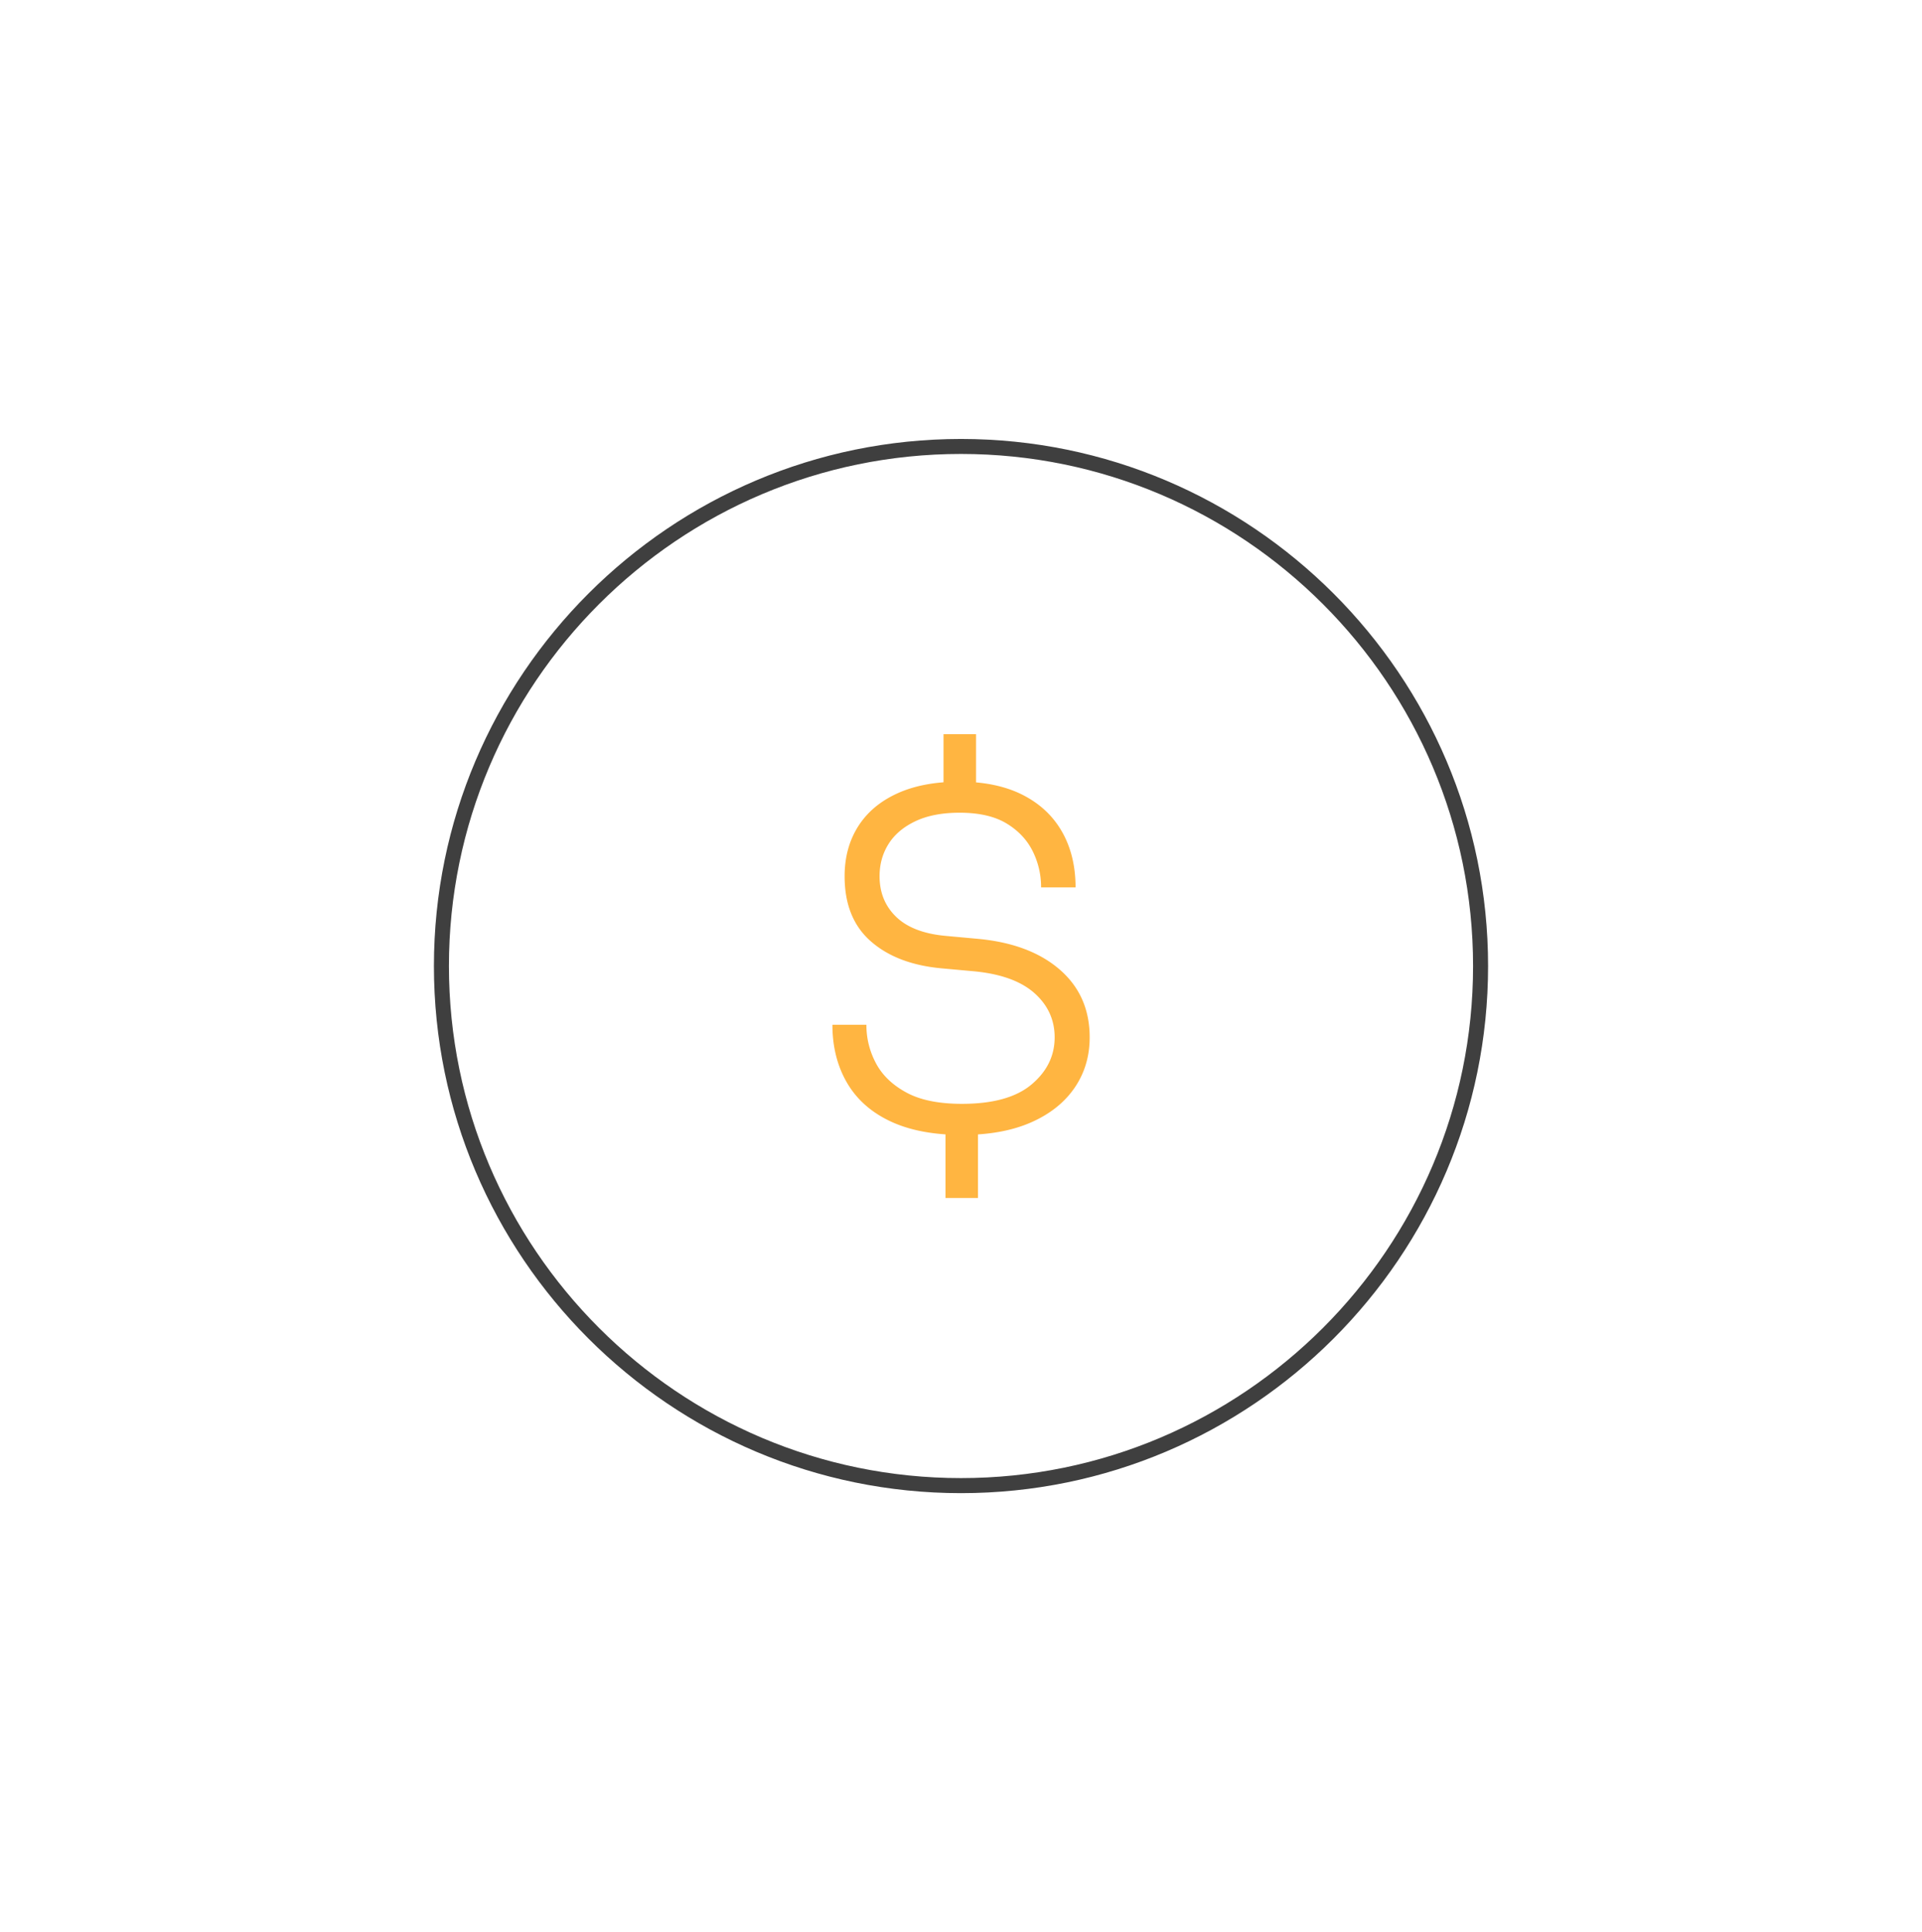 <svg width="190" height="191" fill="none" xmlns="http://www.w3.org/2000/svg"><path d="M95 147.605c-28.73 0-52.105-23.375-52.105-52.105 0-28.73 23.375-52.105 52.105-52.105 28.73 0 52.105 23.375 52.105 52.105 0 28.73-23.375 52.105-52.105 52.105Zm0-102.73c-27.914 0-50.621 22.707-50.621 50.621s22.707 50.621 50.62 50.621c27.914 0 50.622-22.707 50.622-50.62 0-27.915-22.708-50.622-50.621-50.622Z" fill="#3F3F3F"/><path d="M95.096 112.192c-2.813 0-5.174-.449-7.074-1.343-1.903-.895-3.332-2.167-4.293-3.815-.957-1.648-1.44-3.555-1.44-5.733h3.358c0 1.343.312 2.605.936 3.788.623 1.184 1.621 2.153 2.998 2.902 1.373.754 3.214 1.129 5.514 1.129 3.07 0 5.363-.639 6.884-1.919 1.518-1.28 2.279-2.828 2.279-4.654 0-1.725-.664-3.18-1.989-4.364-1.329-1.183-3.303-1.903-5.923-2.16l-3.165-.289c-2.973-.256-5.333-1.143-7.073-2.66-1.745-1.518-2.613-3.67-2.613-6.45 0-1.885.45-3.533 1.343-4.94.895-1.406 2.19-2.493 3.886-3.261 1.696-.769 3.74-1.15 6.138-1.15 2.397 0 4.501.43 6.212 1.294 1.711.865 3.013 2.079 3.907 3.645.895 1.566 1.344 3.406 1.344 5.514h-3.407a7.95 7.95 0 0 0-.839-3.596c-.56-1.117-1.421-2.03-2.59-2.735-1.169-.701-2.709-1.054-4.627-1.054-1.726 0-3.18.279-4.364.839-1.184.56-2.071 1.31-2.661 2.252-.594.943-.887 2.008-.887 3.188 0 1.63.553 2.973 1.655 4.03 1.102 1.054 2.742 1.677 4.917 1.87l3.165.29c3.422.32 6.116 1.336 8.083 3.047 1.967 1.71 2.95 3.94 2.95 6.69 0 1.889-.505 3.559-1.51 5.014-1.006 1.455-2.446 2.59-4.316 3.407-1.87.816-4.134 1.224-6.787 1.224h-.011Zm-1.823-33.046v-6.572h3.214v6.572h-3.214Zm.193 39.281v-7.003h3.214v7.003h-3.214Z" fill="#FFB541"/></svg>